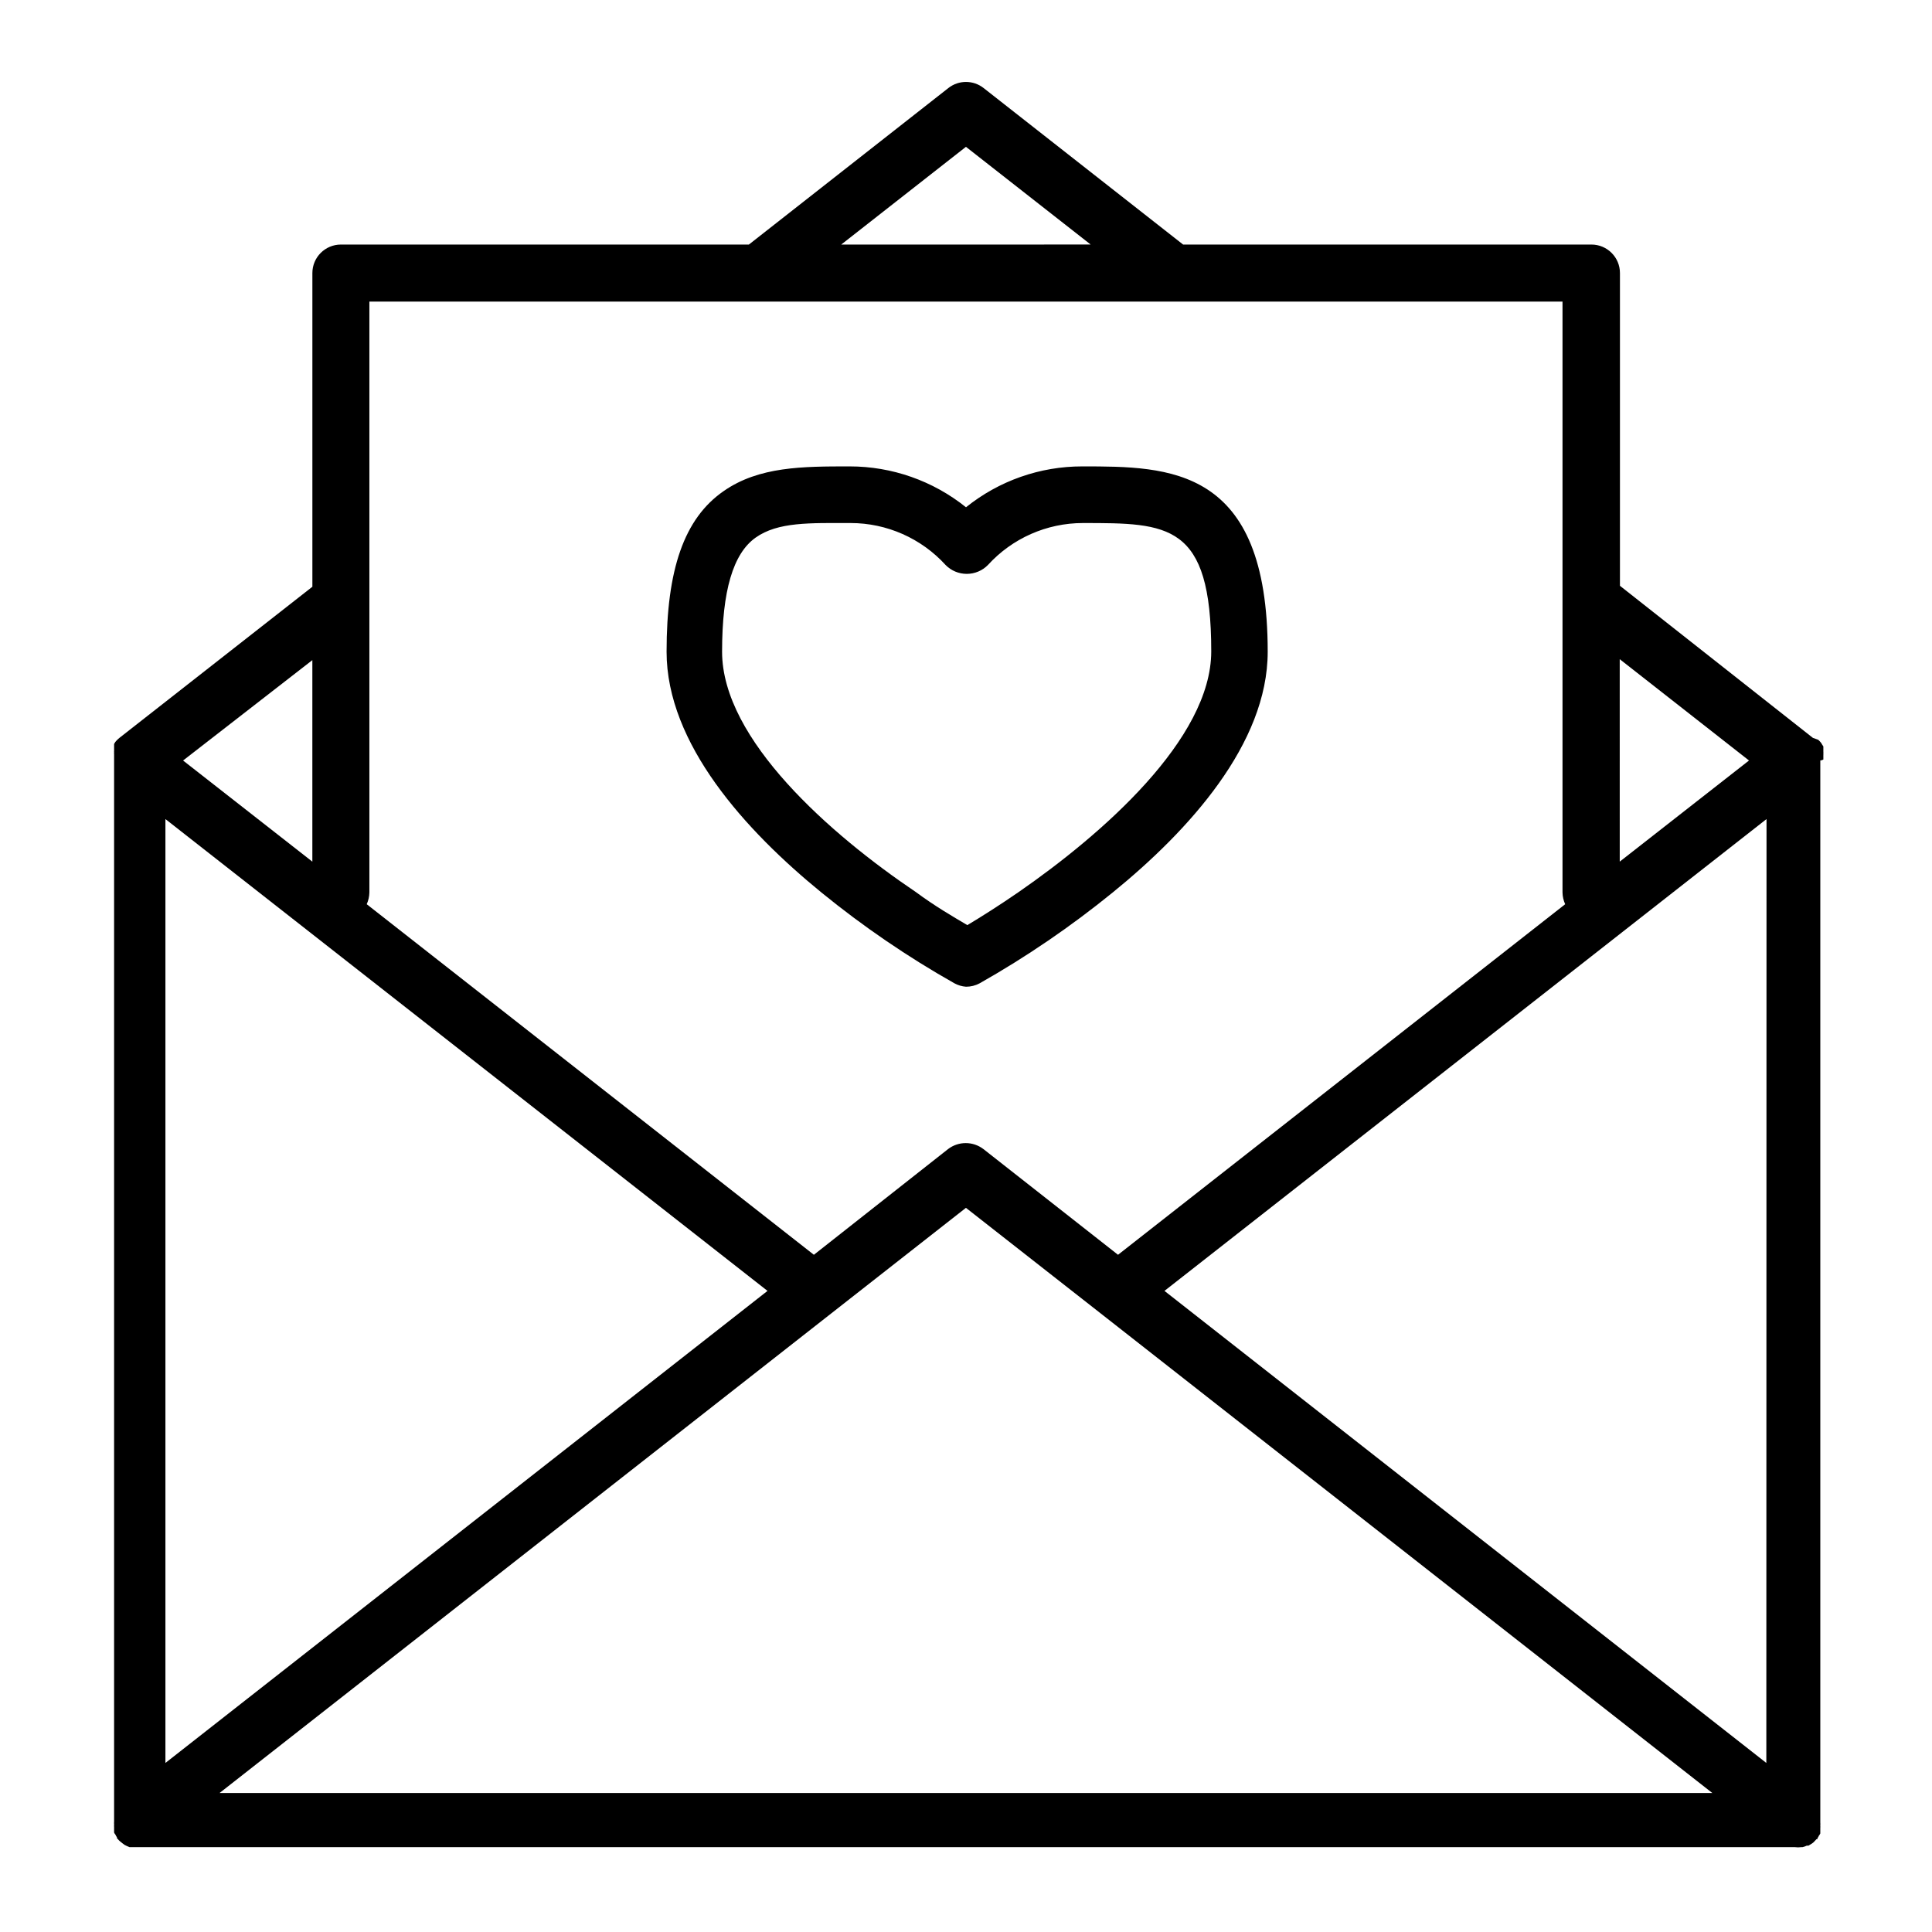 <?xml version="1.0" encoding="UTF-8"?>
<!-- Uploaded to: SVG Repo, www.svgrepo.com, Generator: SVG Repo Mixer Tools -->
<svg fill="#000000" width="800px" height="800px" version="1.1" viewBox="144 144 512 512" xmlns="http://www.w3.org/2000/svg">
 <g>
  <path d="m400 405.49c1.266 0.008 2.512-0.305 3.625-0.906 12.41-7.023 24.207-15.078 35.27-24.082 20.152-16.375 41.059-39.398 41.059-63.781 0-49.121-26.098-49.121-49.121-49.121-11.215-0.02-22.094 3.805-30.832 10.832-8.746-7.016-19.625-10.84-30.836-10.832-12.344 0-24.031 0-33.402 6.551-10.48 7.254-15.113 20.809-15.113 42.57 0 24.434 21.008 47.457 41.012 63.781 11.051 9.012 22.848 17.07 35.266 24.082 0.949 0.52 1.996 0.828 3.074 0.906zm-64.641-88.77c0-16.172 2.922-25.996 8.867-30.23 5.945-4.231 14.461-3.879 25.191-3.879 9.59 0 18.734 4.043 25.191 11.137 1.477 1.496 3.488 2.336 5.59 2.336 2.102 0 4.117-0.84 5.594-2.336 6.453-7.094 15.602-11.137 25.191-11.137 22.621 0 34.008 0 34.008 34.008 0 23.227-28.969 48.516-51.035 63.781-5.039 3.477-9.723 6.449-13.602 8.766-3.93-2.316-8.613-5.039-13.652-8.766-22.426-15.113-51.344-40.352-51.344-63.68z"/>
  <path d="m627.21 345.29v-0.707c0.02-0.168 0.02-0.336 0-0.504 0.023-0.164 0.023-0.336 0-0.504 0.023-0.133 0.023-0.27 0-0.402v-1.359l-0.301-0.453-0.301-0.504-0.301-0.352-0.453-0.453-1.414-0.504-51.137-40.305v-82.879c0-4.172-3.383-7.555-7.559-7.555h-108.21l-52.852-41.465c-2.746-2.172-6.625-2.172-9.371 0l-52.848 41.465h-108.12c-4.176 0-7.559 3.383-7.559 7.555v83.129l-51.137 40.055-0.352 0.301-0.453 0.453-0.301 0.352-0.301 0.504h-0.004c-0.016 0.152-0.016 0.305 0 0.453-0.016 0.117-0.016 0.238 0 0.355v1.008c-0.023 0.133-0.023 0.27 0 0.402-0.023 0.168-0.023 0.336 0 0.504-0.02 0.168-0.02 0.336 0 0.504v282.33c-0.027 0.27-0.027 0.539 0 0.809-0.023 0.234-0.023 0.469 0 0.703-0.016 0.238-0.016 0.473 0 0.707-0.016 0.234-0.016 0.469 0 0.707 0.086 0.199 0.207 0.387 0.352 0.551 0.105 0.254 0.238 0.488 0.402 0.707v0.25c0.113 0.09 0.215 0.191 0.305 0.305 0.156 0.207 0.344 0.395 0.555 0.555l0.555 0.453 0.605 0.453 0.605 0.301 0.707 0.301h1.41l439.97 0.004c0.535 0.074 1.078 0.074 1.609 0h0.355c0.398-0.09 0.789-0.223 1.156-0.406h0.453l0.906-0.555 0.453-0.352 0.754-0.805h0.25v-0.25l0.008-0.004c0.16-0.215 0.297-0.453 0.402-0.703 0.145-0.164 0.266-0.352 0.352-0.555v-0.707c0.016-0.234 0.016-0.469 0-0.703 0.023-0.234 0.023-0.473 0-0.707 0.027-0.266 0.027-0.535 0-0.805v-281.43c0.281-0.027 0.559-0.113 0.805-0.25zm-15.113 265.91-159.5-125.1 159.55-125.04zm-424.26-250.14 159.56 125.04-159.56 125.1zm171.85 115.47-118.5-92.902c0.445-0.984 0.684-2.047 0.703-3.125v-156.58h316.19v156.58c0.02 1.078 0.262 2.141 0.707 3.125l-118.5 92.902-35.668-28.012h-0.004c-2.766-2.117-6.606-2.117-9.371 0zm247.82-130.99-34.258 26.801-0.004-53.652zm-207.52-162.63 33.051 25.895-66.102 0.004zm-173.21 136.03v53.406l-34.258-26.801zm-24.586 300.22 162.12-127.11 35.672-27.961 35.621 27.91 162.17 127.16z"/>
 </g>
</svg>